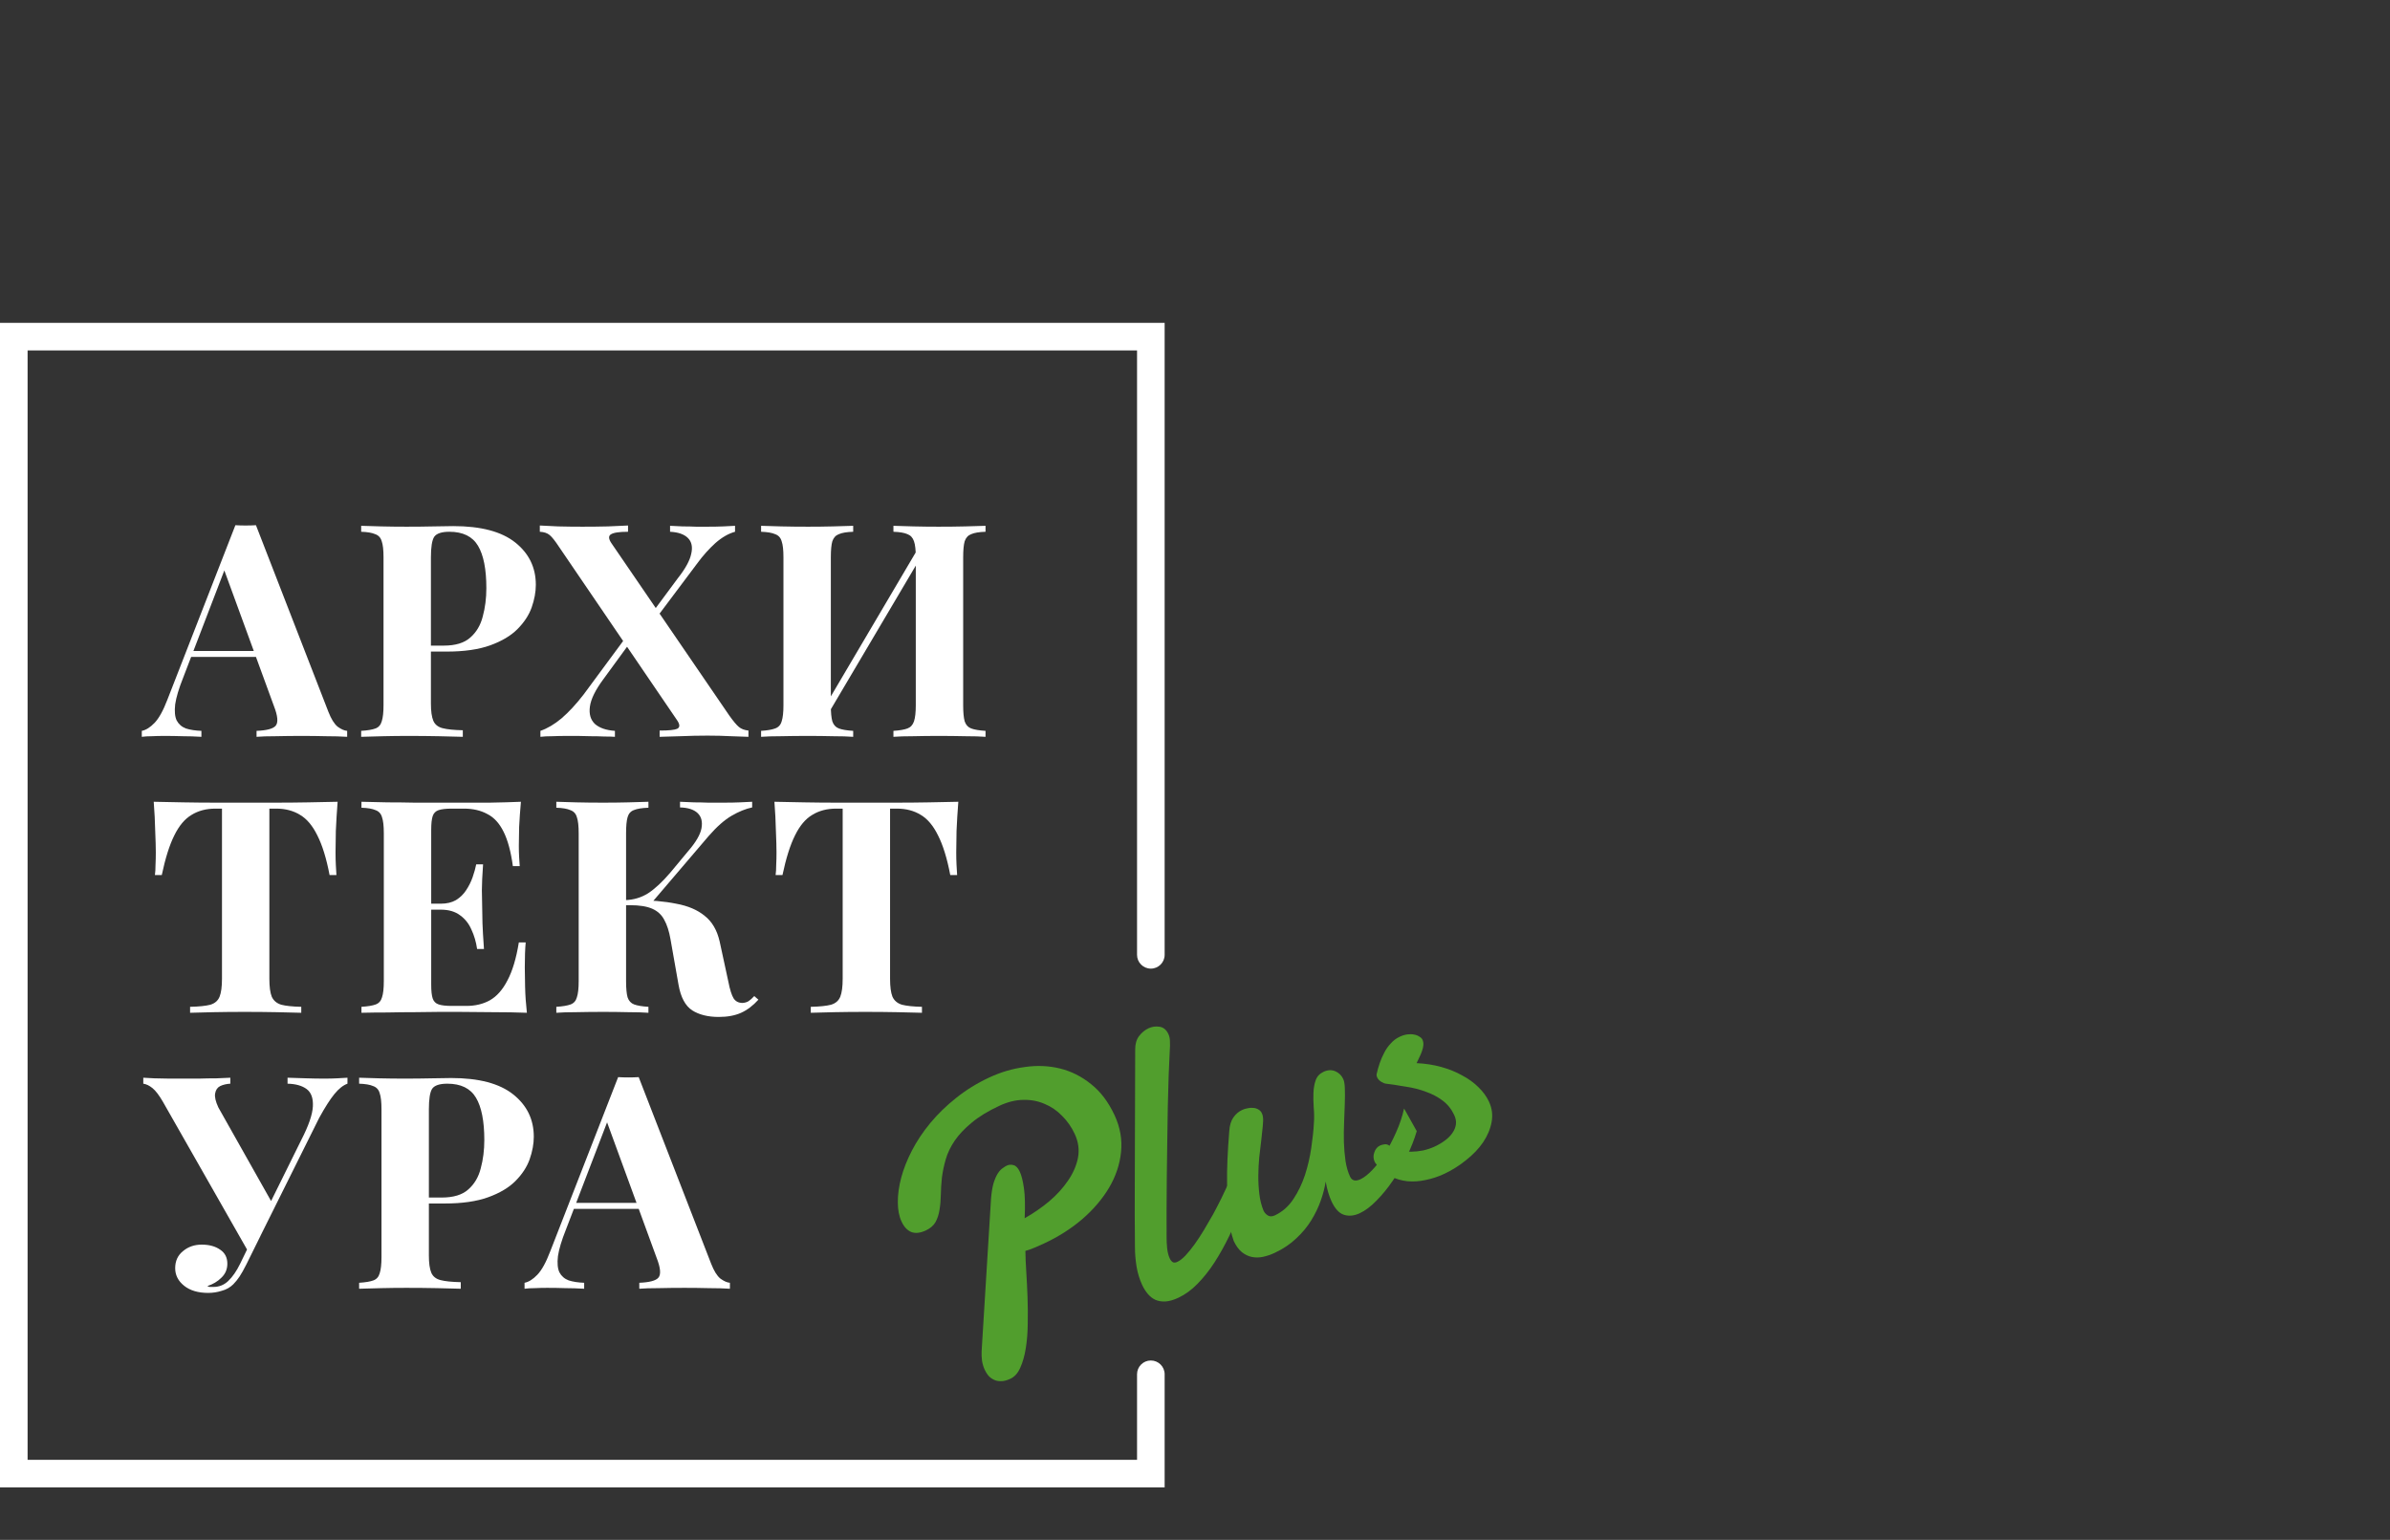 <?xml version="1.0" encoding="UTF-8"?> <svg xmlns="http://www.w3.org/2000/svg" width="866" height="558" viewBox="0 0 866 558" fill="none"><rect x="0" y="0" width="866" height="558" fill="#333333" stroke="none"/><path d="M231.431 390.32L257.675 457.928C258.683 460.52 259.799 462.32 261.023 463.328C262.319 464.264 263.471 464.768 264.479 464.84V467C262.319 466.856 259.763 466.784 256.811 466.784C253.931 466.712 251.015 466.676 248.063 466.676C244.751 466.676 241.619 466.712 238.667 466.784C235.715 466.784 233.375 466.856 231.647 467V464.84C235.319 464.696 237.623 464.084 238.559 463.004C239.567 461.852 239.351 459.44 237.911 455.768L219.551 405.548L221.495 402.74L205.079 445.508C203.495 449.468 202.523 452.708 202.163 455.228C201.875 457.748 202.055 459.692 202.703 461.06C203.423 462.428 204.539 463.4 206.051 463.976C207.635 464.48 209.507 464.768 211.667 464.84V467C209.291 466.856 207.023 466.784 204.863 466.784C202.703 466.712 200.507 466.676 198.275 466.676C196.691 466.676 195.179 466.712 193.739 466.784C192.371 466.784 191.147 466.856 190.067 467V464.84C191.579 464.552 193.127 463.58 194.711 461.924C196.295 460.268 197.843 457.46 199.355 453.5L223.979 390.32C225.131 390.392 226.355 390.428 227.651 390.428C229.019 390.428 230.279 390.392 231.431 390.32ZM238.991 435.896V438.056H206.807L207.887 435.896H238.991Z" fill="white"></path><path d="M130.129 390.536C131.929 390.608 134.341 390.68 137.365 390.752C140.461 390.824 143.521 390.86 146.545 390.86C150.001 390.86 153.349 390.824 156.589 390.752C159.829 390.68 162.133 390.644 163.501 390.644C173.509 390.644 180.997 392.624 185.965 396.584C190.933 400.544 193.417 405.656 193.417 411.92C193.417 414.512 192.913 417.248 191.905 420.128C190.897 422.936 189.169 425.564 186.721 428.012C184.345 430.388 181.069 432.332 176.893 433.844C172.717 435.356 167.461 436.112 161.125 436.112H150.109V433.952H160.045C164.293 433.952 167.497 432.98 169.657 431.036C171.889 429.092 173.401 426.536 174.193 423.368C175.057 420.2 175.489 416.78 175.489 413.108C175.489 406.268 174.481 401.156 172.465 397.772C170.449 394.388 166.993 392.696 162.097 392.696C159.289 392.696 157.453 393.308 156.589 394.532C155.797 395.756 155.401 398.24 155.401 401.984V454.904C155.401 457.712 155.689 459.8 156.265 461.168C156.841 462.536 157.957 463.436 159.613 463.868C161.269 464.3 163.717 464.552 166.957 464.624V467C164.725 466.928 161.845 466.856 158.317 466.784C154.789 466.712 151.081 466.676 147.193 466.676C144.097 466.676 141.073 466.712 138.121 466.784C135.169 466.856 132.505 466.928 130.129 467V464.84C132.433 464.696 134.161 464.408 135.313 463.976C136.465 463.544 137.221 462.68 137.581 461.384C138.013 460.088 138.229 458.144 138.229 455.552V401.984C138.229 399.32 138.013 397.376 137.581 396.152C137.221 394.856 136.429 393.992 135.205 393.56C134.053 393.056 132.361 392.768 130.129 392.696V390.536Z" fill="white"></path><path d="M125.9 390.536V392.696C124.316 393.272 122.732 394.532 121.148 396.476C119.564 398.42 117.728 401.3 115.64 405.116L92.096 452.42L89.612 452.96L59.048 399.284C57.68 396.908 56.42 395.252 55.268 394.316C54.116 393.38 53 392.84 51.92 392.696V390.536C52.928 390.608 54.26 390.68 55.916 390.752C57.644 390.752 59.444 390.788 61.316 390.86C63.188 390.86 64.844 390.86 66.284 390.86C67.94 390.86 69.848 390.86 72.008 390.86C74.24 390.788 76.4 390.752 78.488 390.752C80.576 390.68 82.232 390.608 83.456 390.536V392.696C82.088 392.768 80.864 393.056 79.784 393.56C78.776 394.064 78.164 394.964 77.948 396.26C77.732 397.484 78.128 399.176 79.136 401.336L98.792 436.22L94.256 443.24L109.16 413.108C111.824 407.924 113.228 403.856 113.372 400.904C113.516 397.952 112.76 395.864 111.104 394.64C109.448 393.416 107.144 392.768 104.192 392.696V390.536C106.64 390.608 108.944 390.68 111.104 390.752C113.264 390.824 115.424 390.86 117.584 390.86C119.24 390.86 120.752 390.824 122.12 390.752C123.56 390.68 124.82 390.608 125.9 390.536ZM92.312 447.02L94.364 447.884L89.288 458.144C88.352 460.016 87.524 461.492 86.804 462.572C86.084 463.652 85.328 464.588 84.536 465.38C83.384 466.532 81.98 467.324 80.324 467.756C78.74 468.26 77.12 468.512 75.464 468.512C71.792 468.512 68.876 467.648 66.716 465.92C64.556 464.192 63.476 462.068 63.476 459.548C63.476 456.956 64.412 454.904 66.284 453.392C68.156 451.808 70.424 451.016 73.088 451.016C75.824 451.016 78.056 451.628 79.784 452.852C81.512 454.004 82.376 455.696 82.376 457.928C82.376 459.944 81.656 461.636 80.216 463.004C78.848 464.372 77.156 465.38 75.14 466.028C75.356 466.172 75.644 466.28 76.004 466.352C76.364 466.352 76.796 466.352 77.3 466.352C79.388 466.352 81.188 465.632 82.7 464.192C84.284 462.68 85.724 460.592 87.02 457.928L92.312 447.02Z" fill="white"></path><path d="M347.241 290.536C346.953 294.208 346.737 297.736 346.593 301.12C346.521 304.504 346.485 307.096 346.485 308.896C346.485 310.48 346.521 311.992 346.593 313.432C346.665 314.872 346.737 316.096 346.809 317.104H344.325C343.173 311.056 341.697 306.268 339.897 302.74C338.169 299.212 336.081 296.728 333.633 295.288C331.185 293.776 328.305 293.02 324.993 293.02H322.509V354.688C322.509 357.568 322.797 359.728 323.373 361.168C324.021 362.608 325.173 363.58 326.829 364.084C328.485 364.516 330.897 364.768 334.065 364.84V367C331.833 366.928 328.845 366.856 325.101 366.784C321.429 366.712 317.577 366.676 313.545 366.676C309.585 366.676 305.841 366.712 302.313 366.784C298.785 366.856 295.941 366.928 293.781 367V364.84C297.021 364.768 299.469 364.516 301.125 364.084C302.781 363.58 303.897 362.608 304.473 361.168C305.049 359.728 305.337 357.568 305.337 354.688V293.02H302.961C299.649 293.02 296.769 293.776 294.321 295.288C291.873 296.728 289.785 299.212 288.057 302.74C286.329 306.196 284.817 310.984 283.521 317.104H281.037C281.181 316.096 281.253 314.872 281.253 313.432C281.325 311.992 281.361 310.48 281.361 308.896C281.361 307.096 281.289 304.504 281.145 301.12C281.073 297.736 280.893 294.208 280.605 290.536C283.917 290.608 287.517 290.68 291.405 290.752C295.365 290.824 299.325 290.86 303.285 290.86C307.245 290.86 310.809 290.86 313.977 290.86C317.217 290.86 320.781 290.86 324.669 290.86C328.629 290.86 332.589 290.824 336.549 290.752C340.509 290.68 344.073 290.608 347.241 290.536Z" fill="white"></path><path d="M234.954 290.536V292.696C232.65 292.768 230.886 293.056 229.662 293.56C228.51 293.992 227.754 294.856 227.394 296.152C227.034 297.376 226.854 299.32 226.854 301.984V355.552C226.854 358.144 227.034 360.088 227.394 361.384C227.826 362.68 228.618 363.544 229.77 363.976C230.922 364.408 232.65 364.696 234.954 364.84V367C233.01 366.856 230.562 366.784 227.61 366.784C224.658 366.712 221.67 366.676 218.646 366.676C215.19 366.676 211.914 366.712 208.818 366.784C205.794 366.784 203.382 366.856 201.582 367V364.84C203.886 364.696 205.614 364.408 206.766 363.976C207.918 363.544 208.674 362.68 209.034 361.384C209.466 360.088 209.682 358.144 209.682 355.552V301.984C209.682 299.32 209.466 297.376 209.034 296.152C208.674 294.856 207.882 293.992 206.658 293.56C205.506 293.056 203.814 292.768 201.582 292.696V290.536C203.382 290.608 205.794 290.68 208.818 290.752C211.914 290.824 215.19 290.86 218.646 290.86C221.67 290.86 224.658 290.824 227.61 290.752C230.562 290.68 233.01 290.608 234.954 290.536ZM229.986 326.176C235.746 326.176 240.75 326.608 244.998 327.472C249.318 328.264 252.774 329.74 255.366 331.9C258.03 333.988 259.83 337.084 260.766 341.188L263.898 355.66C264.474 358.612 265.122 360.664 265.842 361.816C266.562 362.896 267.642 363.436 269.082 363.436C269.946 363.364 270.666 363.148 271.242 362.788C271.89 362.356 272.574 361.744 273.294 360.952L274.806 362.248C272.862 364.408 270.774 365.992 268.542 367C266.31 368.008 263.61 368.512 260.442 368.512C256.554 368.512 253.35 367.72 250.83 366.136C248.31 364.48 246.654 361.384 245.862 356.848L242.946 340.324C242.442 337.444 241.686 335.104 240.678 333.304C239.742 331.504 238.302 330.172 236.358 329.308C234.414 328.444 231.714 328.012 228.258 328.012H224.046V326.176H229.986ZM226.422 328.012V326.176C229.518 326.104 232.326 325.276 234.846 323.692C237.366 322.036 240.066 319.516 242.946 316.132L249.318 308.464C252.126 305.224 253.746 302.452 254.178 300.148C254.61 297.772 254.142 295.936 252.774 294.64C251.406 293.344 249.282 292.66 246.402 292.588V290.536C248.13 290.608 249.822 290.68 251.478 290.752C253.134 290.752 254.826 290.788 256.554 290.86C258.282 290.86 260.19 290.86 262.278 290.86C264.438 290.86 266.346 290.824 268.002 290.752C269.73 290.68 271.242 290.608 272.538 290.536V292.588C270.162 293.092 267.678 294.1 265.086 295.612C262.494 297.124 259.722 299.572 256.77 302.956L235.386 328.012H226.422Z" fill="white"></path><path d="M188.753 290.536C188.465 293.704 188.249 296.764 188.105 299.716C188.033 302.668 187.997 304.936 187.997 306.52C187.997 307.96 188.033 309.328 188.105 310.624C188.177 311.92 188.249 313 188.321 313.864H185.837C185.117 308.608 184.001 304.468 182.489 301.444C180.977 298.348 178.997 296.188 176.549 294.964C174.173 293.668 171.365 293.02 168.125 293.02H163.697C161.609 293.02 160.025 293.2 158.945 293.56C157.865 293.92 157.145 294.64 156.785 295.72C156.425 296.8 156.245 298.456 156.245 300.688V356.848C156.245 359.08 156.425 360.736 156.785 361.816C157.145 362.896 157.865 363.616 158.945 363.976C160.025 364.336 161.609 364.516 163.697 364.516H168.989C172.229 364.516 175.073 363.832 177.521 362.464C180.041 361.024 182.165 358.612 183.893 355.228C185.693 351.844 187.061 347.272 187.997 341.512H190.481C190.265 343.816 190.157 346.84 190.157 350.584C190.157 352.24 190.193 354.58 190.265 357.604C190.337 360.628 190.553 363.76 190.913 367C187.241 366.856 183.101 366.784 178.493 366.784C173.885 366.712 169.781 366.676 166.181 366.676C164.381 366.676 162.077 366.676 159.269 366.676C156.461 366.676 153.437 366.712 150.197 366.784C146.957 366.784 143.681 366.82 140.369 366.892C137.057 366.892 133.925 366.928 130.973 367V364.84C133.277 364.696 135.005 364.408 136.157 363.976C137.309 363.544 138.065 362.68 138.425 361.384C138.857 360.088 139.073 358.144 139.073 355.552V301.984C139.073 299.32 138.857 297.376 138.425 296.152C138.065 294.856 137.273 293.992 136.049 293.56C134.897 293.056 133.205 292.768 130.973 292.696V290.536C133.925 290.608 137.057 290.68 140.369 290.752C143.681 290.752 146.957 290.788 150.197 290.86C153.437 290.86 156.461 290.86 159.269 290.86C162.077 290.86 164.381 290.86 166.181 290.86C169.493 290.86 173.237 290.86 177.413 290.86C181.661 290.788 185.441 290.68 188.753 290.536ZM171.905 327.472C171.905 327.472 171.905 327.832 171.905 328.552C171.905 329.272 171.905 329.632 171.905 329.632H153.005C153.005 329.632 153.005 329.272 153.005 328.552C153.005 327.832 153.005 327.472 153.005 327.472H171.905ZM175.037 313.216C174.749 317.32 174.605 320.452 174.605 322.612C174.677 324.772 174.713 326.752 174.713 328.552C174.713 330.352 174.749 332.332 174.821 334.492C174.893 336.652 175.073 339.784 175.361 343.888H172.877C172.517 341.368 171.833 339.028 170.825 336.868C169.889 334.708 168.521 332.98 166.721 331.684C164.921 330.316 162.581 329.632 159.701 329.632V327.472C161.861 327.472 163.697 327.04 165.209 326.176C166.721 325.24 167.945 324.052 168.881 322.612C169.889 321.1 170.681 319.516 171.257 317.86C171.833 316.204 172.265 314.656 172.553 313.216H175.037Z" fill="white"></path><path d="M122.336 290.536C122.048 294.208 121.832 297.736 121.688 301.12C121.616 304.504 121.58 307.096 121.58 308.896C121.58 310.48 121.616 311.992 121.688 313.432C121.76 314.872 121.832 316.096 121.904 317.104H119.42C118.268 311.056 116.792 306.268 114.992 302.74C113.264 299.212 111.176 296.728 108.728 295.288C106.28 293.776 103.4 293.02 100.088 293.02H97.604V354.688C97.604 357.568 97.892 359.728 98.468 361.168C99.116 362.608 100.268 363.58 101.924 364.084C103.58 364.516 105.992 364.768 109.16 364.84V367C106.928 366.928 103.94 366.856 100.196 366.784C96.524 366.712 92.672 366.676 88.64 366.676C84.68 366.676 80.936 366.712 77.408 366.784C73.88 366.856 71.036 366.928 68.876 367V364.84C72.116 364.768 74.564 364.516 76.22 364.084C77.876 363.58 78.992 362.608 79.568 361.168C80.144 359.728 80.432 357.568 80.432 354.688V293.02H78.056C74.744 293.02 71.864 293.776 69.416 295.288C66.968 296.728 64.88 299.212 63.152 302.74C61.424 306.196 59.912 310.984 58.616 317.104H56.132C56.276 316.096 56.348 314.872 56.348 313.432C56.42 311.992 56.456 310.48 56.456 308.896C56.456 307.096 56.384 304.504 56.24 301.12C56.168 297.736 55.988 294.208 55.7 290.536C59.012 290.608 62.612 290.68 66.5 290.752C70.46 290.824 74.42 290.86 78.38 290.86C82.34 290.86 85.904 290.86 89.072 290.86C92.312 290.86 95.876 290.86 99.764 290.86C103.724 290.86 107.684 290.824 111.644 290.752C115.604 290.68 119.168 290.608 122.336 290.536Z" fill="white"></path><path d="M309.149 190.536V192.696C306.845 192.768 305.117 193.056 303.965 193.56C302.813 193.992 302.021 194.856 301.589 196.152C301.229 197.376 301.049 199.32 301.049 201.984V255.552C301.049 258.144 301.229 260.088 301.589 261.384C302.021 262.68 302.813 263.544 303.965 263.976C305.117 264.408 306.845 264.696 309.149 264.84V267C307.205 266.856 304.757 266.784 301.805 266.784C298.853 266.712 295.865 266.676 292.841 266.676C289.313 266.676 286.037 266.712 283.013 266.784C280.061 266.784 277.649 266.856 275.777 267V264.84C278.009 264.696 279.701 264.408 280.853 263.976C282.077 263.544 282.869 262.68 283.229 261.384C283.661 260.088 283.877 258.144 283.877 255.552V201.984C283.877 199.32 283.661 197.376 283.229 196.152C282.869 194.856 282.077 193.992 280.853 193.56C279.701 193.056 278.009 192.768 275.777 192.696V190.536C277.649 190.608 280.061 190.68 283.013 190.752C286.037 190.824 289.313 190.86 292.841 190.86C295.865 190.86 298.853 190.824 301.805 190.752C304.757 190.68 307.205 190.608 309.149 190.536ZM333.989 196.476C333.989 196.476 333.989 196.872 333.989 197.664C333.989 198.384 333.989 199.14 333.989 199.932C334.061 200.724 334.097 201.12 334.097 201.12L298.025 262.14L297.053 259.116L333.989 196.476ZM357.101 190.536V192.696C354.797 192.768 353.069 193.056 351.917 193.56C350.765 193.992 349.973 194.856 349.541 196.152C349.181 197.376 349.001 199.32 349.001 201.984V255.552C349.001 258.144 349.181 260.088 349.541 261.384C349.973 262.68 350.765 263.544 351.917 263.976C353.069 264.408 354.797 264.696 357.101 264.84V267C355.229 266.856 352.781 266.784 349.757 266.784C346.733 266.712 343.493 266.676 340.037 266.676C337.013 266.676 333.989 266.712 330.965 266.784C328.013 266.784 325.601 266.856 323.729 267V264.84C325.961 264.696 327.653 264.408 328.805 263.976C329.957 263.544 330.749 262.68 331.181 261.384C331.613 260.088 331.829 258.144 331.829 255.552V201.984C331.829 199.32 331.613 197.376 331.181 196.152C330.749 194.856 329.957 193.992 328.805 193.56C327.653 193.056 325.961 192.768 323.729 192.696V190.536C325.601 190.608 328.013 190.68 330.965 190.752C333.989 190.824 337.013 190.86 340.037 190.86C343.493 190.86 346.733 190.824 349.757 190.752C352.781 190.68 355.229 190.608 357.101 190.536Z" fill="white"></path><path d="M227.565 190.428V192.696C224.325 192.696 222.237 193.02 221.301 193.668C220.437 194.244 220.509 195.288 221.517 196.8L264.285 259.332C265.725 261.348 266.877 262.716 267.741 263.436C268.605 264.156 269.757 264.588 271.197 264.732V267C269.757 266.928 267.669 266.856 264.933 266.784C262.197 266.64 259.353 266.568 256.401 266.568C253.161 266.568 249.849 266.64 246.465 266.784C243.153 266.856 240.669 266.928 239.013 267V264.732C242.325 264.732 244.449 264.516 245.385 264.084C246.393 263.58 246.393 262.572 245.385 261.06L202.509 198.096C201.141 196.008 200.025 194.604 199.161 193.884C198.297 193.164 197.109 192.768 195.597 192.696V190.428C197.109 190.5 199.305 190.608 202.185 190.752C205.137 190.824 208.089 190.86 211.041 190.86C214.281 190.86 217.377 190.824 220.329 190.752C223.353 190.608 225.765 190.5 227.565 190.428ZM228.537 228.552C228.537 228.552 228.609 228.804 228.753 229.308C228.897 229.74 229.041 230.208 229.185 230.712C229.329 231.144 229.401 231.36 229.401 231.36L218.601 246.156C215.721 250.044 214.101 253.356 213.741 256.092C213.381 258.756 213.993 260.844 215.577 262.356C217.233 263.796 219.645 264.624 222.813 264.84V267C221.805 266.928 220.509 266.892 218.925 266.892C217.413 266.82 215.793 266.784 214.065 266.784C212.409 266.712 210.825 266.676 209.313 266.676C207.873 266.676 206.685 266.676 205.749 266.676C203.733 266.676 201.861 266.712 200.133 266.784C198.405 266.784 196.965 266.856 195.813 267V264.84C198.333 263.976 200.889 262.464 203.481 260.304C206.073 258.072 208.737 255.192 211.473 251.664L228.537 228.552ZM266.337 190.536V192.696C263.961 193.344 261.585 194.712 259.209 196.8C256.905 198.888 254.745 201.3 252.729 204.036L235.233 227.364C235.233 227.364 235.089 226.896 234.801 225.96C234.585 225.024 234.477 224.556 234.477 224.556L245.601 209.544C248.337 206.088 249.957 203.136 250.461 200.688C251.037 198.24 250.641 196.332 249.273 194.964C247.905 193.596 245.745 192.84 242.793 192.696V190.536C244.161 190.608 245.673 190.68 247.329 190.752C248.985 190.752 250.605 190.788 252.189 190.86C253.845 190.86 255.249 190.86 256.401 190.86C258.489 190.86 260.397 190.824 262.125 190.752C263.853 190.68 265.257 190.608 266.337 190.536Z" fill="white"></path><path d="M130.867 190.536C132.667 190.608 135.079 190.68 138.103 190.752C141.199 190.824 144.259 190.86 147.283 190.86C150.739 190.86 154.087 190.824 157.327 190.752C160.567 190.68 162.871 190.644 164.239 190.644C174.247 190.644 181.735 192.624 186.703 196.584C191.671 200.544 194.155 205.656 194.155 211.92C194.155 214.512 193.651 217.248 192.643 220.128C191.635 222.936 189.907 225.564 187.459 228.012C185.083 230.388 181.807 232.332 177.631 233.844C173.455 235.356 168.199 236.112 161.863 236.112H150.847V233.952H160.783C165.031 233.952 168.235 232.98 170.395 231.036C172.627 229.092 174.139 226.536 174.931 223.368C175.795 220.2 176.227 216.78 176.227 213.108C176.227 206.268 175.219 201.156 173.203 197.772C171.187 194.388 167.731 192.696 162.835 192.696C160.027 192.696 158.191 193.308 157.327 194.532C156.535 195.756 156.139 198.24 156.139 201.984V254.904C156.139 257.712 156.427 259.8 157.003 261.168C157.579 262.536 158.695 263.436 160.351 263.868C162.007 264.3 164.455 264.552 167.695 264.624V267C165.463 266.928 162.583 266.856 159.055 266.784C155.527 266.712 151.819 266.676 147.931 266.676C144.835 266.676 141.811 266.712 138.859 266.784C135.907 266.856 133.243 266.928 130.867 267V264.84C133.171 264.696 134.899 264.408 136.051 263.976C137.203 263.544 137.959 262.68 138.319 261.384C138.751 260.088 138.967 258.144 138.967 255.552V201.984C138.967 199.32 138.751 197.376 138.319 196.152C137.959 194.856 137.167 193.992 135.943 193.56C134.791 193.056 133.099 192.768 130.867 192.696V190.536Z" fill="white"></path><path d="M92.744 190.32L118.988 257.928C119.996 260.52 121.112 262.32 122.336 263.328C123.632 264.264 124.784 264.768 125.792 264.84V267C123.632 266.856 121.076 266.784 118.124 266.784C115.244 266.712 112.328 266.676 109.376 266.676C106.064 266.676 102.932 266.712 99.98 266.784C97.028 266.784 94.688 266.856 92.96 267V264.84C96.632 264.696 98.936 264.084 99.872 263.004C100.88 261.852 100.664 259.44 99.224 255.768L80.864 205.548L82.808 202.74L66.392 245.508C64.808 249.468 63.836 252.708 63.476 255.228C63.188 257.748 63.368 259.692 64.016 261.06C64.736 262.428 65.852 263.4 67.364 263.976C68.948 264.48 70.82 264.768 72.98 264.84V267C70.604 266.856 68.336 266.784 66.176 266.784C64.016 266.712 61.82 266.676 59.588 266.676C58.004 266.676 56.492 266.712 55.052 266.784C53.684 266.784 52.46 266.856 51.38 267V264.84C52.892 264.552 54.44 263.58 56.024 261.924C57.608 260.268 59.156 257.46 60.668 253.5L85.292 190.32C86.444 190.392 87.668 190.428 88.964 190.428C90.332 190.428 91.592 190.392 92.744 190.32ZM100.304 235.896V238.056H68.12L69.2 235.896H100.304Z" fill="white"></path><path fill-rule="evenodd" clip-rule="evenodd" d="M0 117H422V346C422 348.761 419.761 351 417 351C414.239 351 412 348.761 412 346V127H10V529H412V498C412 495.239 414.239 493 417 493C419.761 493 422 495.239 422 498V539H0V117Z" fill="white"></path><path d="M513.285 385.248C516.452 385.397 519.436 385.86 522.236 386.637C525.036 387.415 527.571 388.442 529.843 389.72C532.136 390.936 534.095 392.359 535.718 393.99C537.383 395.601 538.653 397.345 539.528 399.222C540.636 401.6 540.949 404.07 540.467 406.631C540.007 409.131 538.982 411.563 537.393 413.929C535.826 416.234 533.78 418.381 531.254 420.371C528.789 422.383 526.117 424.06 523.239 425.401C521.069 426.412 518.846 427.144 516.568 427.596C514.31 428.09 512.092 428.235 509.914 428.031C507.779 427.807 505.746 427.206 503.817 426.226C501.868 425.204 500.138 423.726 498.626 421.789C498.387 421.494 498.219 421.243 498.122 421.034C497.597 419.908 497.546 418.763 497.969 417.601C498.373 416.397 499.055 415.572 500.014 415.124C500.473 414.91 501.013 414.761 501.633 414.675C502.295 414.569 502.908 414.741 503.472 415.189C504.481 415.937 505.65 416.484 506.979 416.83C508.35 417.156 509.777 417.329 511.259 417.349C512.721 417.327 514.198 417.172 515.689 416.884C517.202 416.534 518.605 416.058 519.898 415.455C521.233 414.833 522.448 414.115 523.541 413.301C524.676 412.467 525.576 411.565 526.241 410.595C526.948 409.605 527.378 408.567 527.531 407.48C527.685 406.392 527.48 405.244 526.916 404.034C525.924 401.906 524.53 400.169 522.735 398.822C520.939 397.475 518.919 396.41 516.675 395.628C514.454 394.784 512.061 394.173 509.498 393.793C506.956 393.353 504.444 392.975 501.961 392.659C501.694 392.631 501.216 392.422 500.526 392.033C499.817 391.601 499.317 391.073 499.025 390.447C498.792 389.946 498.732 389.492 498.847 389.083C499.106 387.896 499.46 386.639 499.908 385.313C500.356 383.986 500.906 382.714 501.557 381.497C502.189 380.237 502.982 379.106 503.937 378.102C504.872 377.057 505.965 376.243 507.217 375.66C508.134 375.232 509.048 374.958 509.957 374.839C510.867 374.72 511.69 374.743 512.427 374.907C513.144 375.03 513.766 375.274 514.291 375.638C514.839 375.942 515.21 376.302 515.404 376.719C515.676 377.303 515.793 377.935 515.754 378.613C515.714 379.292 515.561 379.998 515.294 380.732C515.068 381.446 514.759 382.2 514.367 382.992C514.016 383.765 513.655 384.517 513.285 385.248Z" fill="#519E2D"></path><path d="M513.349 409.9C512.485 412.842 511.289 415.888 509.761 419.038C508.255 422.126 506.568 425.045 504.701 427.795C502.834 430.544 500.862 432.961 498.787 435.046C496.731 437.172 494.701 438.702 492.699 439.635C490.696 440.568 488.806 440.764 487.03 440.22C485.253 439.677 483.733 438.05 482.469 435.338C481.574 433.419 480.868 431.031 480.349 428.175C480.023 430.308 479.435 432.587 478.586 435.015C477.736 437.442 476.589 439.83 475.145 442.179C473.701 444.528 471.879 446.723 469.682 448.763C467.503 450.845 464.891 452.595 461.845 454.015C460.469 454.656 459.065 455.133 457.636 455.443C456.248 455.735 454.909 455.749 453.619 455.487C452.329 455.225 451.119 454.646 449.991 453.75C448.843 452.813 447.851 451.447 447.015 449.653C446.995 449.611 446.787 448.946 446.39 447.659C445.973 446.329 445.591 444.146 445.242 441.109C444.915 438.011 444.709 433.918 444.622 428.829C444.536 423.74 444.803 417.394 445.424 409.792C445.561 407.798 446.038 406.205 446.853 405.012C447.691 403.758 448.777 402.82 450.112 402.198C450.696 401.926 451.34 401.727 452.044 401.603C452.728 401.436 453.419 401.393 454.117 401.474C454.796 401.514 455.418 401.706 455.985 402.051C456.533 402.354 456.953 402.819 457.244 403.445C457.439 403.862 457.561 404.287 457.611 404.721C457.733 405.528 457.711 406.68 457.547 408.179C457.404 409.617 457.224 411.3 457.006 413.23C456.769 415.118 456.527 417.161 456.281 419.357C456.077 421.535 455.965 423.745 455.944 425.99C455.924 428.234 456.048 430.461 456.317 432.672C456.566 434.841 457.067 436.842 457.819 438.675C458.169 439.426 458.699 440.017 459.408 440.449C460.117 440.88 460.951 440.872 461.91 440.425C464.622 439.161 466.859 437.204 468.621 434.555C470.382 431.906 471.791 428.99 472.846 425.806C473.882 422.581 474.642 419.307 475.125 415.984C475.63 412.6 475.949 409.581 476.084 406.929C476.216 405.141 476.194 403.297 476.02 401.397C475.888 399.479 475.855 397.666 475.923 395.958C475.99 394.251 476.269 392.724 476.759 391.379C477.249 390.033 478.183 389.039 479.56 388.398C481.062 387.697 482.474 387.623 483.798 388.174C485.121 388.726 486.094 389.669 486.716 391.004C487.066 391.755 487.26 392.934 487.298 394.541C487.359 396.088 487.35 397.92 487.271 400.039C487.214 402.097 487.132 404.319 487.025 406.705C486.919 409.09 486.894 411.489 486.951 413.9C487.03 416.25 487.225 418.52 487.536 420.712C487.868 422.842 488.414 424.721 489.172 426.348C489.872 427.85 491.14 428.173 492.976 427.318C494.269 426.715 495.701 425.591 497.27 423.945C498.839 422.3 500.356 420.323 501.819 418.016C503.306 415.647 504.664 413.059 505.894 410.251C507.167 407.424 508.12 404.567 508.756 401.681L513.349 409.9Z" fill="#519E2D"></path><path d="M422.709 448.335C422.697 449.509 422.763 450.849 422.907 452.356C423.073 453.802 423.39 455.026 423.857 456.027C424.148 456.653 424.507 457.096 424.932 457.354C425.357 457.613 425.925 457.577 426.634 457.247C427.51 456.838 428.478 456.083 429.538 454.979C430.621 453.814 431.718 452.465 432.831 450.93C433.967 449.335 435.095 447.615 436.217 445.772C437.361 443.868 438.474 441.953 439.557 440.026C440.62 438.058 441.609 436.149 442.525 434.3C443.463 432.39 444.283 430.662 444.985 429.117C445.182 428.669 445.481 428.276 445.882 427.937C446.283 427.598 446.65 427.35 446.984 427.195C447.818 426.806 448.643 426.777 449.457 427.108C450.272 427.44 450.903 428.085 451.35 429.045C451.758 429.921 451.923 431.037 451.845 432.394C451.766 433.751 451.24 435.292 450.266 437.015C448.743 440.722 447.141 444.312 445.459 447.787C443.778 451.263 441.98 454.487 440.065 457.462C438.173 460.375 436.125 462.955 433.921 465.201C431.76 467.427 429.427 469.124 426.924 470.29C425.213 471.088 423.667 471.529 422.285 471.615C420.944 471.681 419.735 471.483 418.656 471.02C417.619 470.539 416.702 469.824 415.904 468.875C415.106 467.926 414.426 466.847 413.862 465.637C412.909 463.593 412.229 461.371 411.821 458.971C411.436 456.509 411.242 454.187 411.241 452.004C411.184 448.069 411.158 444.146 411.163 440.233C411.168 436.32 411.174 432.737 411.181 429.484L411.33 380.28C411.323 378.303 411.789 376.689 412.73 375.438C413.712 374.168 414.85 373.231 416.143 372.628C417.437 372.025 418.77 371.836 420.144 372.059C421.559 372.262 422.636 373.157 423.375 374.742C423.725 375.493 423.907 376.374 423.92 377.383C423.976 378.373 423.956 379.474 423.86 380.687C423.731 383.134 423.598 386.116 423.46 389.634C423.363 393.132 423.259 396.939 423.145 401.054C423.074 405.15 423.008 409.422 422.947 413.868C422.909 418.254 422.853 422.546 422.778 426.745C422.745 430.924 422.719 434.898 422.697 438.666C422.698 442.373 422.702 445.596 422.709 448.335Z" fill="#519E2D"></path><path d="M371.542 453.29C371.566 455.412 371.672 457.927 371.86 460.836C372.047 463.745 372.2 466.797 372.318 469.992C372.436 473.187 372.461 476.401 372.393 479.632C372.366 482.844 372.13 485.823 371.683 488.571C371.259 491.257 370.598 493.596 369.699 495.59C368.841 497.564 367.641 498.911 366.097 499.63C364.803 500.233 363.642 500.52 362.613 500.492C361.604 500.505 360.724 500.306 359.973 499.894C359.242 499.524 358.607 499.033 358.068 498.421C357.551 497.747 357.137 497.077 356.826 496.409C356.359 495.408 356.029 494.318 355.835 493.139C355.682 491.94 355.631 490.796 355.682 489.706L359.088 434.413C359.275 432.092 359.585 430.195 360.017 428.724C360.49 427.234 361.007 426.054 361.566 425.184C362.167 424.294 362.761 423.662 363.348 423.287C363.916 422.87 364.408 422.564 364.825 422.37C365.576 422.02 366.391 421.97 367.27 422.221C368.129 422.43 368.879 423.223 369.521 424.6C370.143 425.935 370.644 427.936 371.024 430.603C371.403 433.27 371.489 436.886 371.281 441.452C374.419 439.685 377.379 437.645 380.161 435.333C382.923 432.979 385.206 430.468 387.009 427.799C388.854 425.111 390.053 422.343 390.605 419.496C391.137 416.607 390.743 413.744 389.42 410.907C388.254 408.404 386.728 406.22 384.843 404.356C382.981 402.431 380.859 400.982 378.476 400.01C376.116 398.978 373.555 398.495 370.793 398.563C368.013 398.59 365.12 399.303 362.116 400.703C358.027 402.609 354.687 404.648 352.094 406.821C349.523 408.934 347.466 411.111 345.921 413.355C344.419 415.579 343.337 417.835 342.677 420.123C342.017 422.411 341.554 424.633 341.289 426.788C341.065 428.924 340.936 430.99 340.902 432.986C340.868 434.983 340.704 436.811 340.411 438.471C340.16 440.112 339.677 441.581 338.962 442.879C338.227 444.136 337.067 445.134 335.481 445.873C333.437 446.826 331.671 447.014 330.184 446.437C328.738 445.842 327.568 444.584 326.673 442.665C325.779 440.746 325.328 438.416 325.321 435.677C325.295 432.897 325.706 429.912 326.556 426.722C327.406 423.533 328.701 420.264 330.44 416.914C332.202 413.502 334.415 410.186 337.077 406.964C339.74 403.743 342.851 400.719 346.409 397.892C349.989 395.005 354.011 392.521 358.476 390.44C362.648 388.496 366.935 387.234 371.337 386.655C375.762 386.015 380.01 386.193 384.08 387.191C388.151 388.188 391.899 390.073 395.323 392.844C398.77 395.554 401.612 399.309 403.848 404.107C405.889 408.487 406.673 412.947 406.198 417.485C405.745 421.962 404.298 426.267 401.858 430.401C399.439 434.474 396.204 438.267 392.154 441.779C388.084 445.251 383.462 448.192 378.288 450.603C377.204 451.109 376.088 451.603 374.942 452.086C373.838 452.55 372.705 452.952 371.542 453.29Z" fill="#519E2D"></path></svg> 